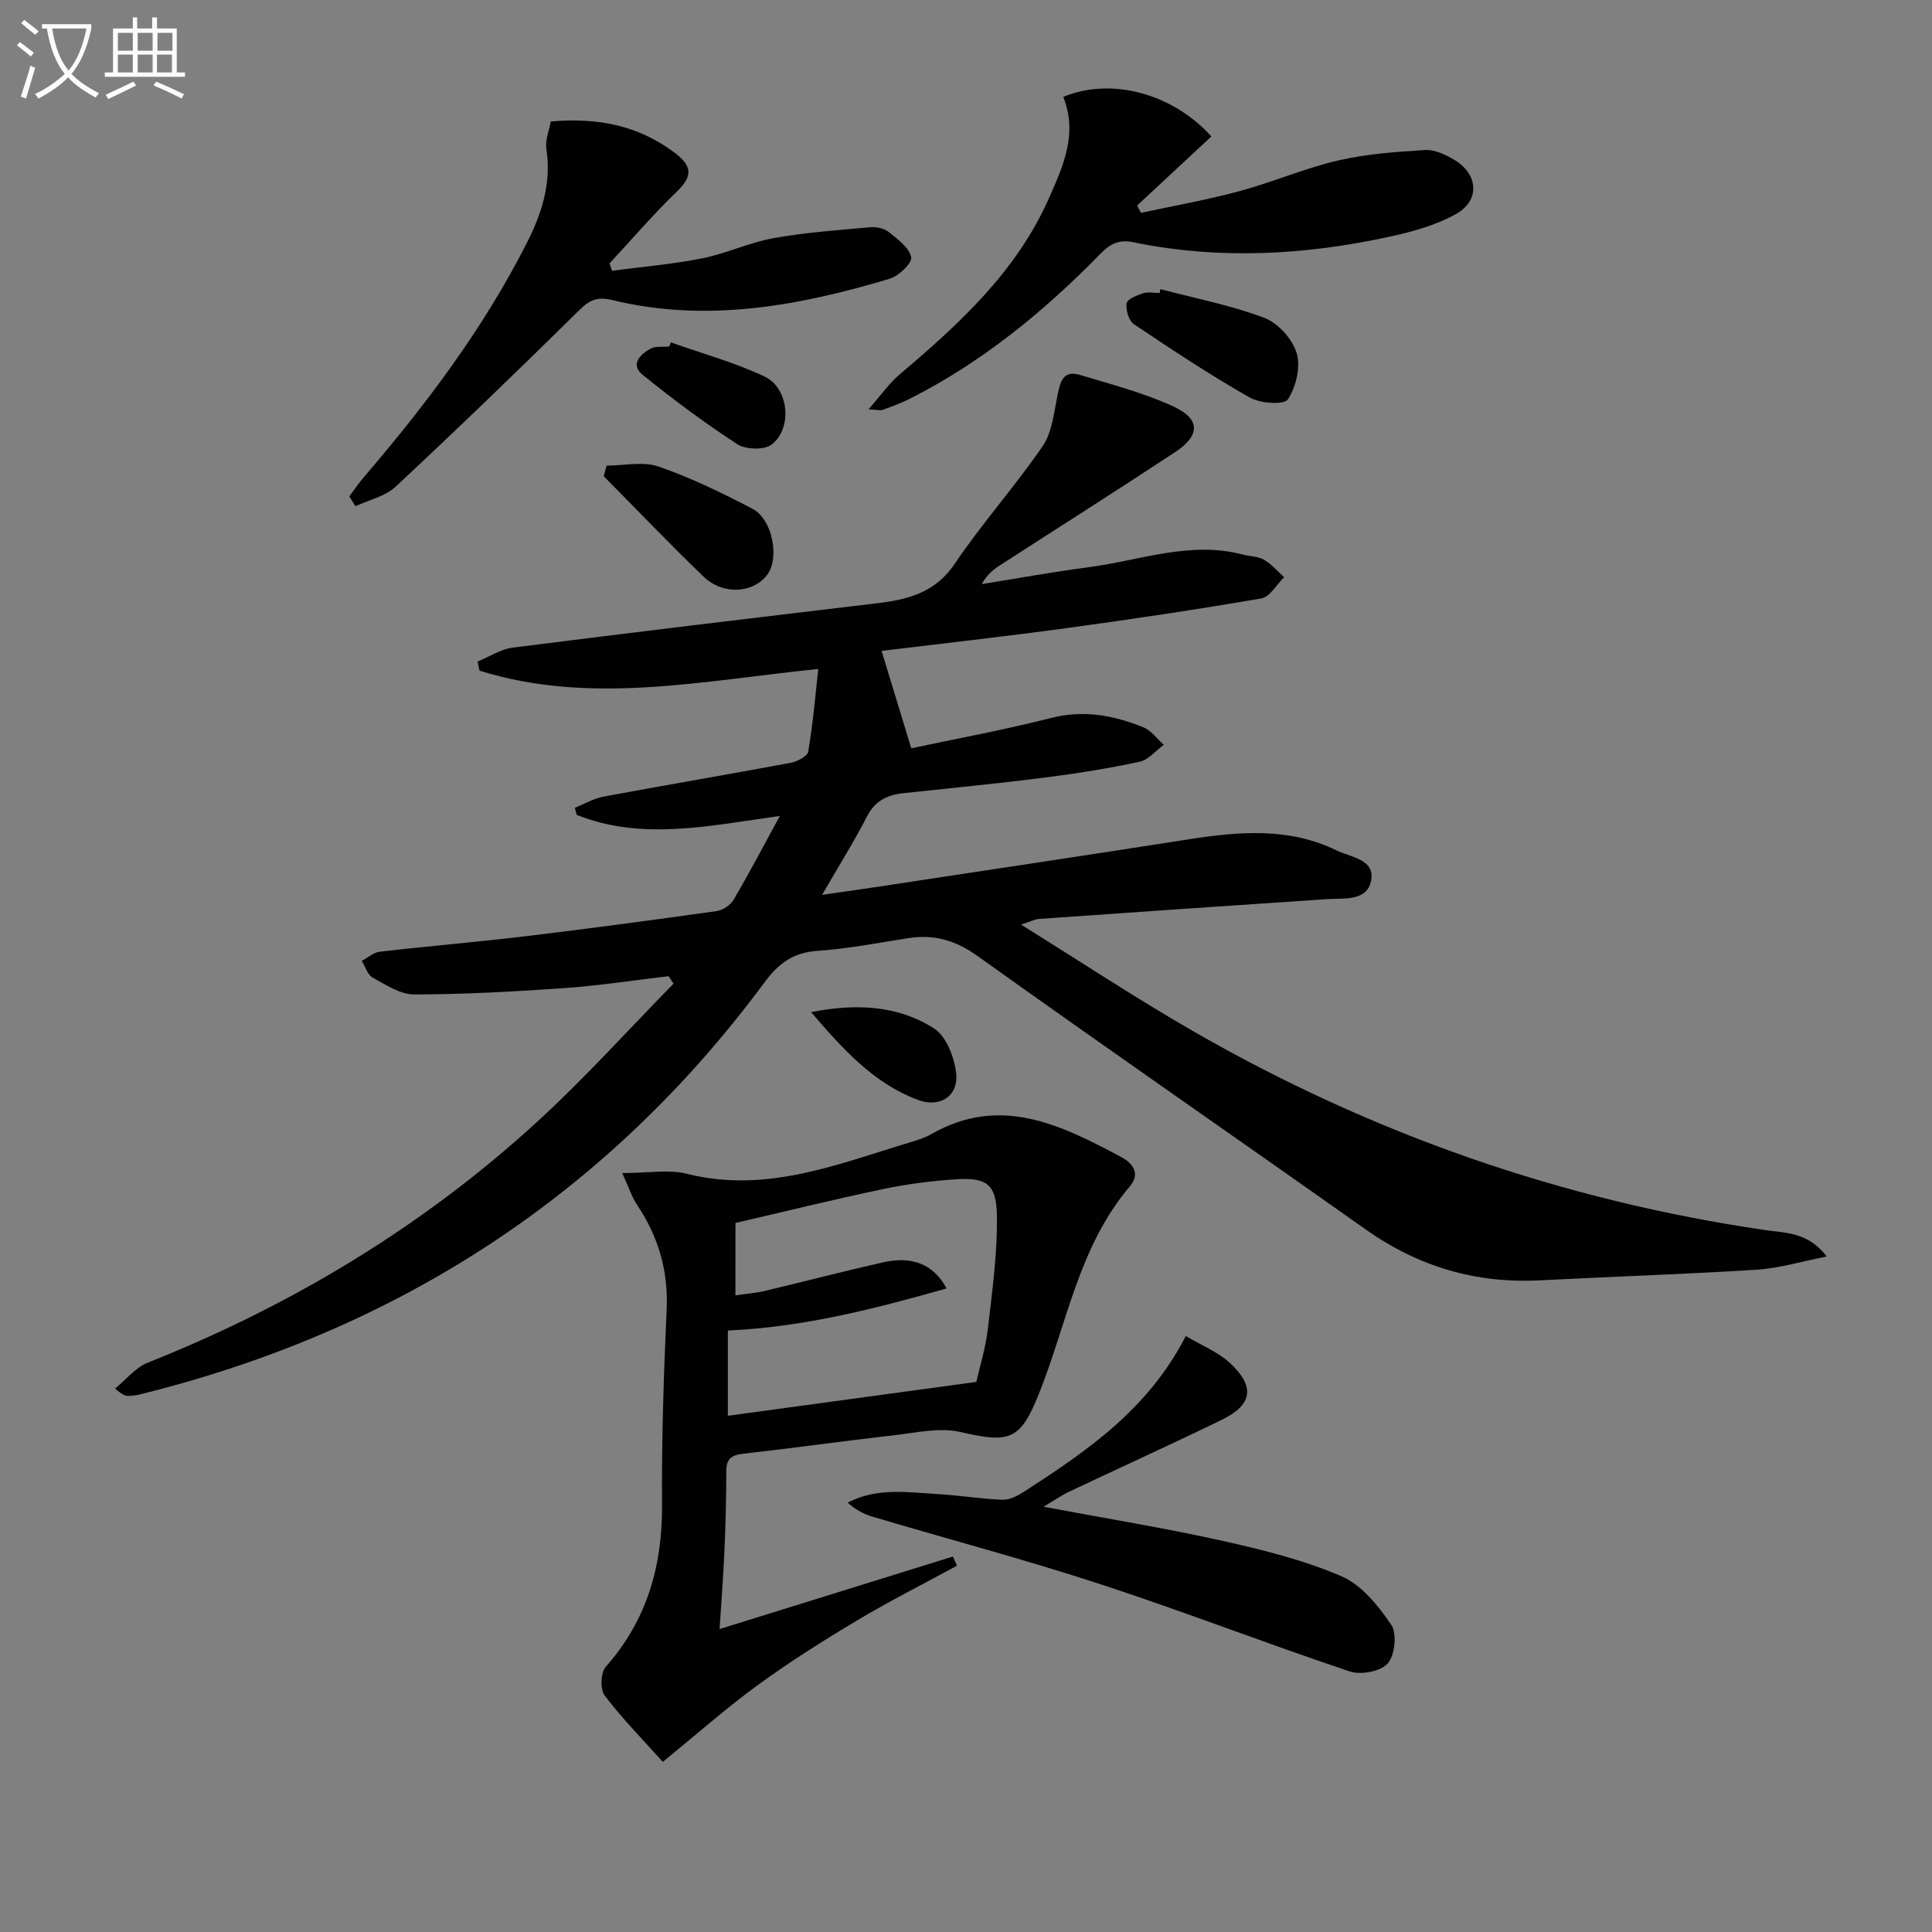 <svg enable-background="new 0 0 400 400" viewBox="0 0 400 400" xmlns="http://www.w3.org/2000/svg"><rect x="0" y="0" width="400" height="400" fill="#808080" stroke="none"/><path d="m6.4 11.7c-1-.8-1.9-1.6-2.9-2.3l.6-.7c.9.7 1.9 1.4 2.9 2.2zm-2.1 8.3c.7-2.1 1.4-4.2 2-6.4.2.1.6.3 1 .4-.7 2.3-1.3 4.4-1.9 6.4zm3-12.8c-1.1-.9-2.1-1.7-2.9-2.4l.6-.7c1 .8 2 1.5 3 2.4zm1.4-1.3v-.9h10.2v.9c-.9 4.2-2.3 7.3-4.1 9.4 1.3 1.4 3.2 2.7 5.7 4-.2.2-.4.5-.7.9-2.5-1.4-4.4-2.7-5.7-4.2-1.4 1.5-3.5 3-6.1 4.4 0 0 0 0-.1-.1-.3-.4-.5-.7-.7-.8 2.7-1.3 4.7-2.8 6.2-4.2-1.8-2.2-3-5.3-3.7-9.4zm9.2 0h-7.1c.6 3.8 1.7 6.7 3.4 8.7 1.7-2 2.9-4.8 3.7-8.7z" fill="#fbfcfa"/><path d="m31.6 3.6h.9v2.3h4.1v9.1h1.7v.9h-16.6v-.9h1.7v-9.1h4.1v-2.3h.9v2.3h3.1v-2.3zm-4 13.3.6.8c-1.9.9-3.8 1.9-5.8 2.8-.2-.3-.3-.6-.5-.9 2-.9 3.9-1.8 5.7-2.7zm-3.2-10.1v3.7h3.1v-3.7zm0 4.5v3.7h3.1v-3.7zm4.1-4.5v3.7h3.1v-3.7zm0 4.5v3.7h3.1v-3.7zm9.1 9.1c-2.1-1.1-4.1-2-5.8-2.7l.5-.8c2.2.9 4.1 1.8 5.8 2.6zm-1.9-13.6h-3.1v3.7h3.1zm-3.2 4.5v3.7h3.1v-3.7z" fill="#fbfcfa"/><g fill="#010101"><path d="m211.39 191.43c12.65 7.86 24.13 15.47 36.05 22.3 36.71 21.06 76.03 34.8 117.95 40.93 4.36.64 8.96.41 12.82 5.49-5.33 1.04-9.89 2.44-14.52 2.73-14.93.95-29.9 1.42-44.84 2.2-13.3.7-25.23-2.85-36.12-10.55-26.76-18.92-53.71-37.56-80.37-56.62-4.59-3.28-9.01-4.5-14.34-3.67-6.24.97-12.47 2.2-18.74 2.62-4.98.34-8.02 2.52-10.94 6.46-32.68 44.15-76.09 72.18-129.26 85.35-.8.2-1.63.32-2.45.34-.64.02-1.28-.19-2.8-1.52 2.24-1.83 4.21-4.35 6.77-5.37 29.84-11.87 56.95-28.19 80.63-49.88 9.86-9.03 18.84-19.03 28.22-28.58-.34-.52-.68-1.03-1.02-1.55-7.16.84-14.31 1.95-21.49 2.46-10.38.73-20.8 1.3-31.2 1.32-2.88 0-5.88-2.01-8.6-3.5-1.06-.58-1.51-2.27-2.24-3.45 1.25-.66 2.44-1.75 3.74-1.9 10.06-1.16 20.16-2 30.22-3.21 13.19-1.58 26.36-3.35 39.52-5.2 1.27-.18 2.83-1.21 3.48-2.31 3.19-5.42 6.11-10.99 9.6-17.38-14.69 2.02-28.53 5.18-42.06-.23-.13-.49-.25-.98-.38-1.47 1.99-.79 3.92-1.94 5.99-2.32 12.88-2.4 25.79-4.58 38.67-6.98 1.36-.25 3.48-1.34 3.65-2.32.95-5.47 1.41-11.03 2.09-17.12-24.17 2.47-47.25 7.52-70.14.35-.14-.62-.28-1.25-.41-1.87 2.43-1 4.79-2.58 7.31-2.9 25.03-3.18 50.08-6.17 75.14-9.15 6.5-.77 12.25-2.11 16.38-8.25 5.65-8.39 12.47-15.98 18.18-24.33 1.98-2.89 2.33-6.99 3.08-10.6.56-2.73 1.17-5.18 4.63-4.13 6.48 1.97 13.12 3.68 19.24 6.48 5.73 2.62 5.73 6.03.49 9.49-12.07 7.96-24.29 15.69-36.44 23.55-1.36.88-2.6 1.95-3.62 3.79 7.39-1.18 14.75-2.53 22.16-3.5 10.6-1.38 21-5.51 31.95-2.6 1.44.38 3.09.34 4.31 1.05 1.57.91 2.81 2.39 4.19 3.62-1.57 1.52-2.96 4.1-4.74 4.4-13.4 2.31-26.86 4.31-40.34 6.15-12.93 1.76-25.9 3.2-38.27 4.71 2.11 6.93 4 13.13 6.15 20.17 9.11-1.94 19.17-3.8 29.07-6.31 6.71-1.7 12.88-.49 18.96 1.95 1.64.66 2.84 2.39 4.25 3.63-1.66 1.21-3.17 3.12-5.01 3.51-6.49 1.39-13.07 2.45-19.66 3.28-9.73 1.24-19.49 2.18-29.24 3.23-3.32.36-5.87 1.55-7.54 4.82-2.63 5.13-5.71 10.03-9.29 16.23 5.05-.73 8.71-1.24 12.37-1.8 21.16-3.22 42.33-6.38 63.47-9.69 10.44-1.63 20.8-2.53 30.68 2.29 2.92 1.42 8.02 1.83 7.14 6.27-.86 4.31-5.59 3.58-9.18 3.82-19.9 1.33-39.79 2.7-59.69 4.1-.75.08-1.49.48-3.61 1.17z"/><path d="m128.83 242.87c5.42 0 9.6-.8 13.33.14 16.48 4.16 31.33-2.01 46.48-6.57 1.43-.43 2.89-.9 4.17-1.63 14.3-8.2 26.87-1.9 39.34 4.75 2.38 1.27 4.01 3.42 1.78 6.05-10.6 12.46-13.02 28.47-18.85 43-3.87 9.64-6.03 10.22-16.26 7.87-4.31-.99-9.18.16-13.76.68-10.38 1.18-20.73 2.64-31.12 3.81-2.43.27-3.57 1.01-3.57 3.6 0 5.49-.14 10.99-.38 16.47-.24 5.47-.67 10.93-1.01 16.24 16.3-5.06 32.31-10.04 48.32-15.02.28.63.56 1.26.83 1.9-6.9 3.76-13.93 7.3-20.67 11.33-6.99 4.17-13.9 8.53-20.48 13.32-6.54 4.76-12.63 10.16-19.75 15.97-4.12-4.6-8.4-8.94-12.05-13.76-.96-1.26-.82-4.74.25-5.94 8.51-9.64 11.72-20.82 11.63-33.5-.09-13.46.35-26.94.96-40.4.36-8-1.66-15.06-6.06-21.63-1.14-1.69-1.77-3.72-3.13-6.68zm23.43 25.31c2.33-.33 4.16-.46 5.91-.87 8.21-1.95 16.39-4.08 24.62-5.95 6-1.36 10.49.34 13.19 5.4-14.92 4.23-29.65 8.01-45.28 8.71v17.65c17.18-2.34 34.05-4.64 51.44-7.01.73-3.24 1.93-7.05 2.38-10.96.91-7.89 2.03-15.84 1.87-23.73-.13-6.28-2.23-7.63-8.25-7.27-5.12.31-10.26.98-15.27 2.03-10.3 2.16-20.53 4.69-30.6 7.02-.01 5.36-.01 9.82-.01 14.98z"/><path d="m220.14 20.06c9.94-4.14 22.66-.7 30.66 8.19-5.1 4.75-10.23 9.52-15.37 14.3.27.51.53 1.01.8 1.52 6.8-1.47 13.67-2.68 20.37-4.49 6.88-1.86 13.5-4.74 20.42-6.35 5.89-1.37 12.03-1.8 18.09-2.17 1.96-.12 4.2.98 6 2.04 4.94 2.93 5.36 8.38.4 11.17-4.09 2.31-8.87 3.65-13.52 4.67-17.68 3.89-35.49 4.88-53.37 1.21-2.85-.59-4.67.22-6.83 2.43-11.67 11.95-24.51 22.45-39.53 30.03-1.77.89-3.66 1.56-5.52 2.26-.41.15-.94-.02-2.92-.13 2.58-2.93 4.29-5.41 6.51-7.28 12.38-10.48 24.27-21.4 30.93-36.62 2.85-6.48 5.92-13.12 2.88-20.78z"/><path d="m72.31 102.77c1.04-1.38 2.02-2.81 3.14-4.12 12.81-14.95 24.6-30.6 33.56-48.22 3.14-6.16 5.21-12.49 4.11-19.6-.28-1.8.58-3.78.91-5.68 9.57-.83 17.94.75 25.46 6.33 3.65 2.71 4.18 4.79.67 8.17-4.9 4.7-9.33 9.9-13.96 14.88.17.51.34 1.02.51 1.53 6.22-.83 12.5-1.35 18.65-2.57 5.02-1 9.79-3.29 14.82-4.19 6.63-1.19 13.41-1.66 20.13-2.26 1.24-.11 2.83.28 3.76 1.04 1.82 1.48 4.19 3.21 4.58 5.18.23 1.2-2.57 3.89-4.44 4.45-18.78 5.61-37.82 9.17-57.38 4.43-2.98-.72-4.63-.17-6.8 1.98-12.55 12.38-25.24 24.62-38.13 36.65-2.15 2.01-5.51 2.73-8.31 4.04-.42-.69-.85-1.36-1.28-2.04z"/><path d="m216.06 311.95c13.23 2.49 25.16 4.42 36.93 7.04 8.39 1.87 16.87 3.97 24.72 7.34 4.17 1.79 7.65 6.12 10.33 10.06 1.23 1.81.77 6.29-.72 8-1.44 1.66-5.55 2.44-7.85 1.67-17.31-5.79-34.34-12.41-51.68-18.08-15.59-5.1-31.47-9.31-47.2-13.98-1.78-.53-3.45-1.45-5.09-2.89 6.09-3.2 12.46-2.13 18.72-1.77 4.46.25 8.9 1.01 13.37 1.16 1.49.05 3.17-.84 4.51-1.71 12.89-8.36 25.59-16.95 33.41-32.18 3.25 1.94 6.67 3.28 9.17 5.61 5.24 4.89 4.62 8.65-1.73 11.74-10.45 5.08-21.04 9.89-31.55 14.86-1.47.68-2.82 1.63-5.34 3.13z"/><path d="m125.59 96.4c3.6 0 7.53-.92 10.75.19 6.69 2.31 13.14 5.46 19.44 8.74 4.19 2.18 5.67 10.25 3.05 13.69-2.93 3.84-9.13 4.24-13.17.36-7.04-6.77-13.79-13.84-20.66-20.78.2-.74.39-1.47.59-2.2z"/><path d="m240.27 59.87c7.19 1.9 14.56 3.32 21.48 5.93 2.85 1.07 5.84 4.39 6.71 7.3.86 2.87-.13 7.01-1.83 9.6-.77 1.17-5.74.83-7.9-.4-8.21-4.67-16.1-9.9-23.95-15.17-1.07-.72-1.72-2.92-1.54-4.3.11-.86 2.09-1.68 3.37-2.1 1.05-.34 2.31-.07 3.47-.07.06-.27.12-.53.19-.79z"/><path d="m138.89 70.89c6.5 2.31 13.23 4.14 19.43 7.08 5.03 2.38 5.8 10.73 1.44 14.07-1.53 1.17-5.38 1.06-7.12-.08-6.78-4.41-13.29-9.27-19.59-14.36-2.63-2.12-.5-4.23 1.61-5.4 1.06-.59 2.59-.33 3.91-.46.1-.29.21-.57.32-.85z"/><path d="m167.93 209.55c9.04-1.78 17.84-1.52 25.48 3.4 2.5 1.61 4.14 5.87 4.54 9.12.59 4.82-3.29 7.37-7.88 5.66-9.32-3.48-15.71-10.7-22.14-18.18z"/></g></svg>
